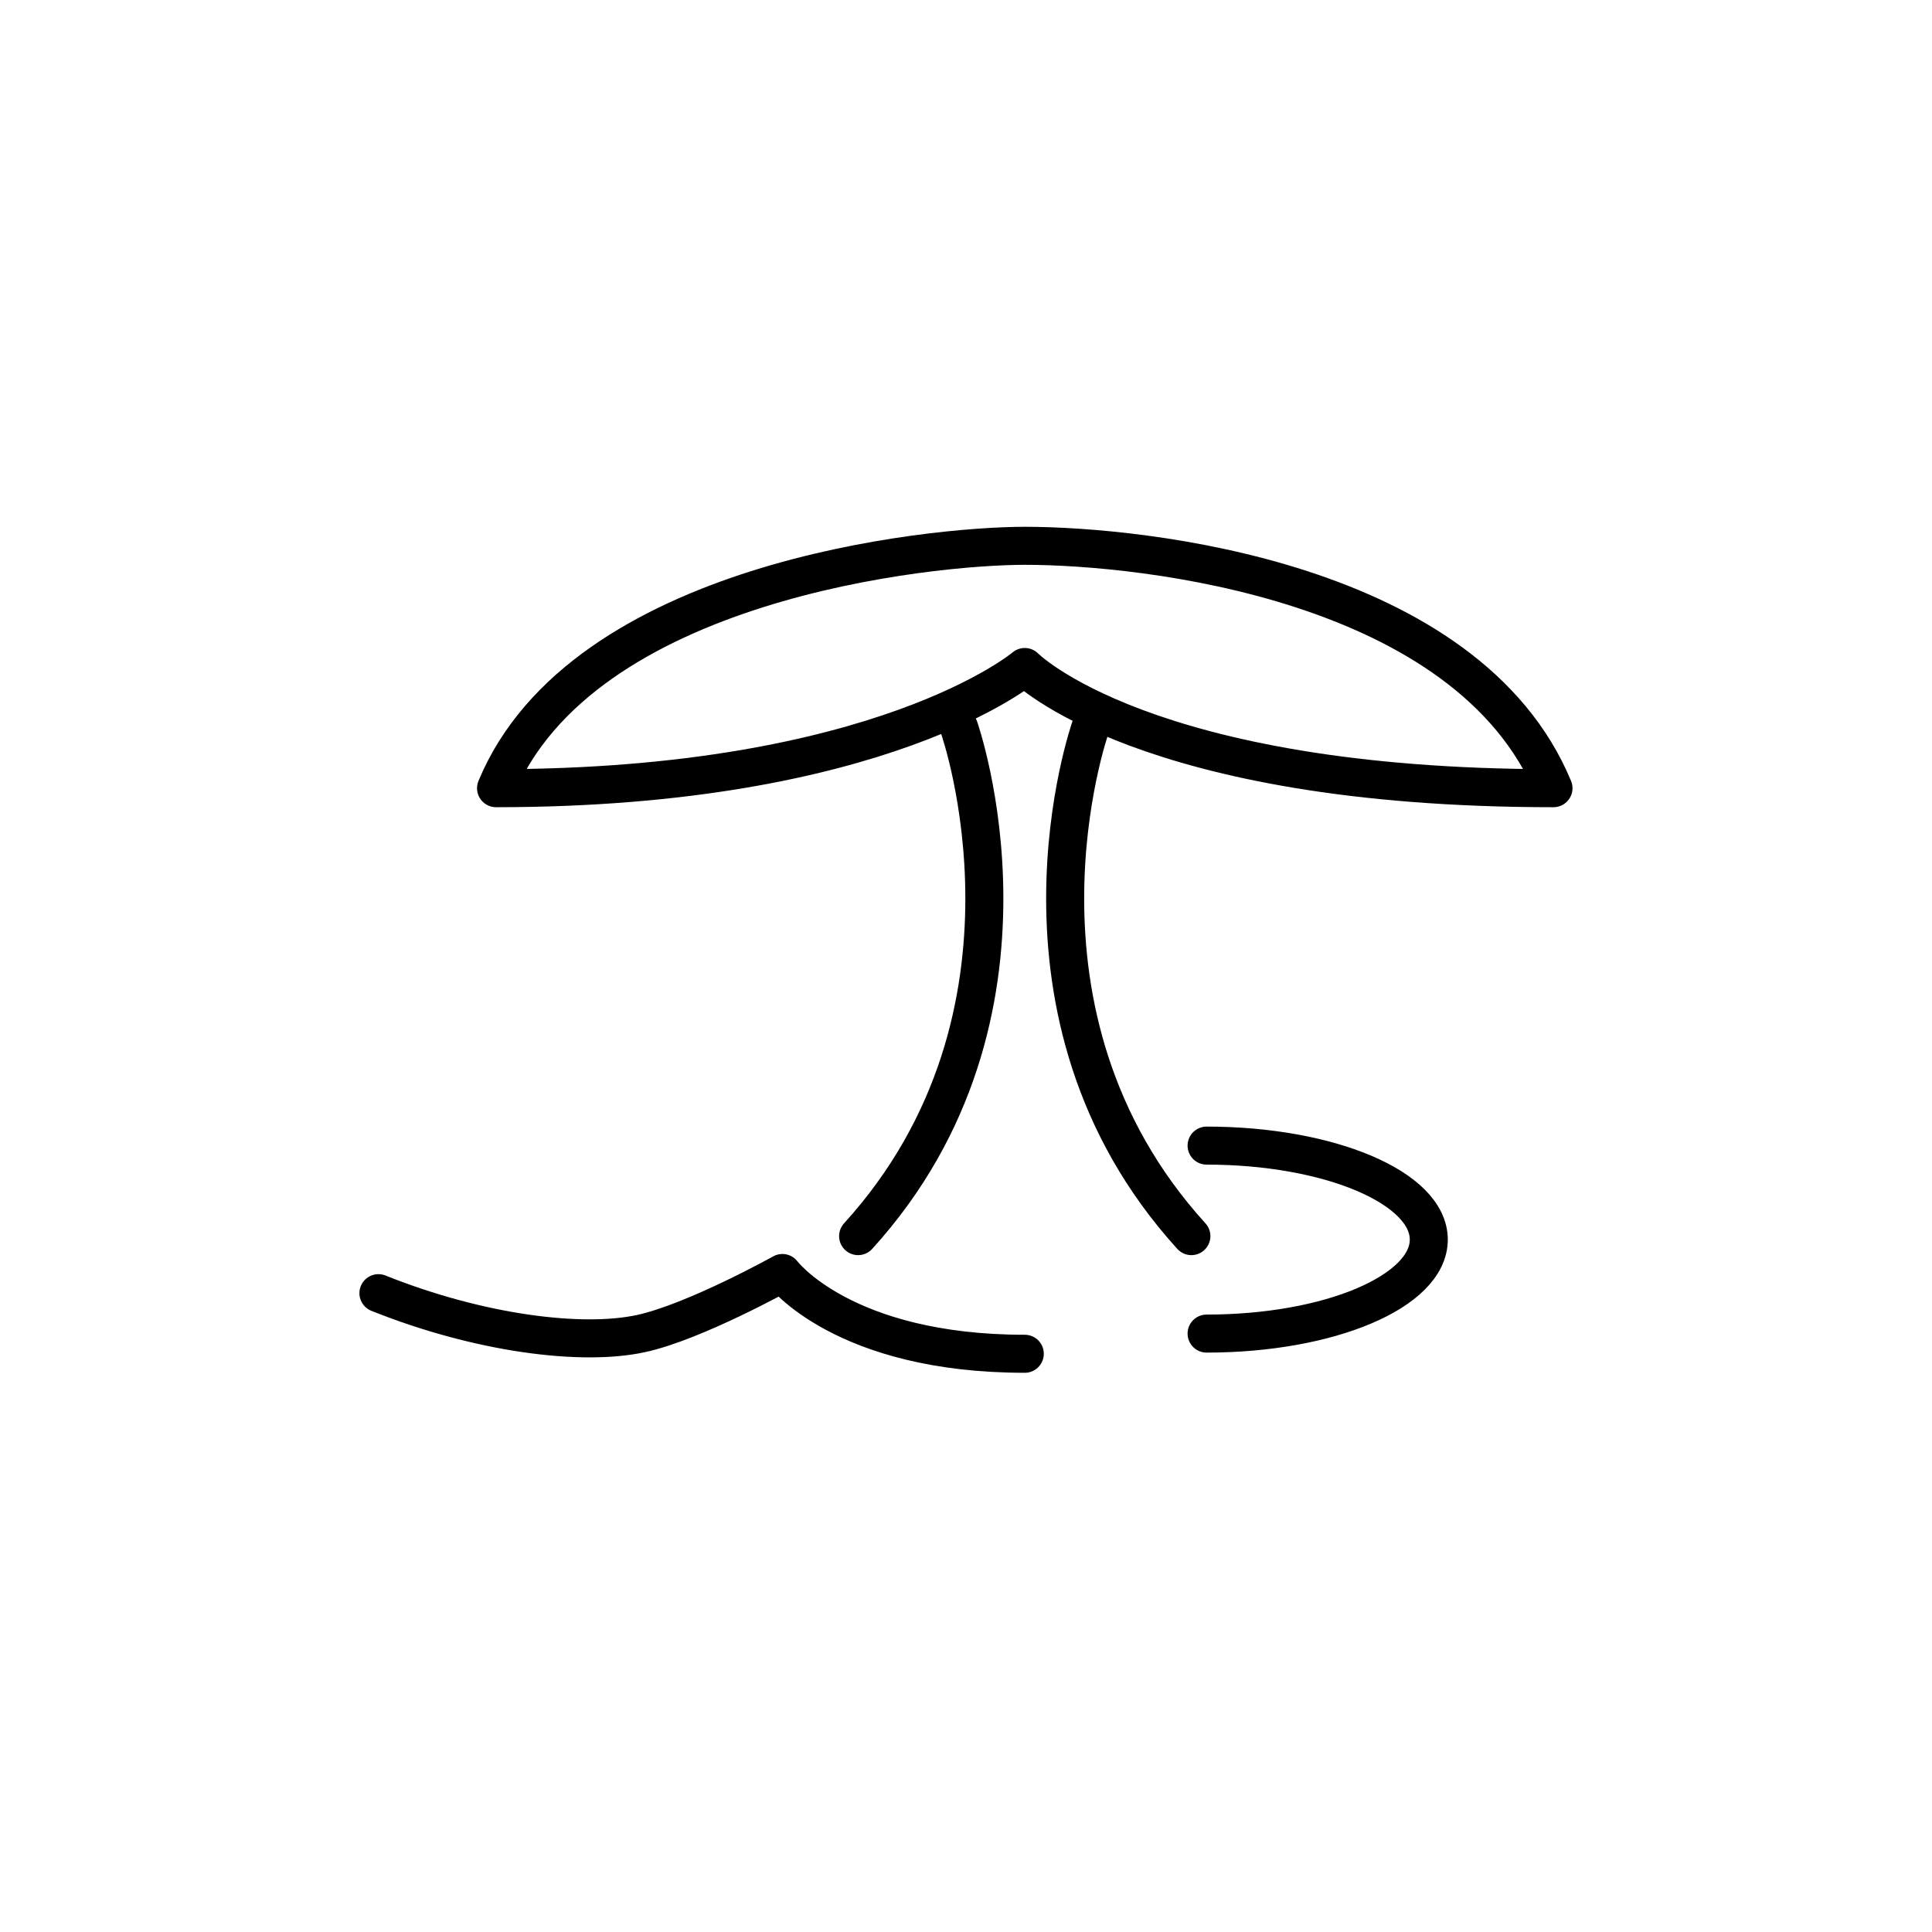 <?xml version="1.0" encoding="UTF-8"?>
<!-- Uploaded to: SVG Repo, www.svgrepo.com, Generator: SVG Repo Mixer Tools -->
<svg width="800px" height="800px" version="1.1" viewBox="144 144 512 512" xmlns="http://www.w3.org/2000/svg">
 <path transform="matrix(5.038 0 0 5.038 148.09 148.09)" d="m25.281 40.649c4.524-10.905 22.795-12.75 27.812-12.75 6.27 0 23.288 1.845 27.812 12.75-21.543 0-27.812-6.375-27.812-6.375s-7.524 6.375-27.812 6.375zm19.046 23.562c10.625-11.687 5.312-26.748 5.312-26.748m-30.544 29.749c5.312 2.125 10.697 2.802 13.812 2.125 2.804-0.606 7.438-3.186 7.438-3.186s3.188 4.249 12.75 4.249m3.451-32.937s-5.312 15.062 5.312 26.748m0.8 5.127c6.453 0 11.688-2.213 11.688-4.943 0-2.731-5.234-4.945-11.688-4.945" fill="none" stroke="#000000" stroke-linecap="round" stroke-linejoin="round" stroke-miterlimit="10" stroke-width="2"/>
</svg>